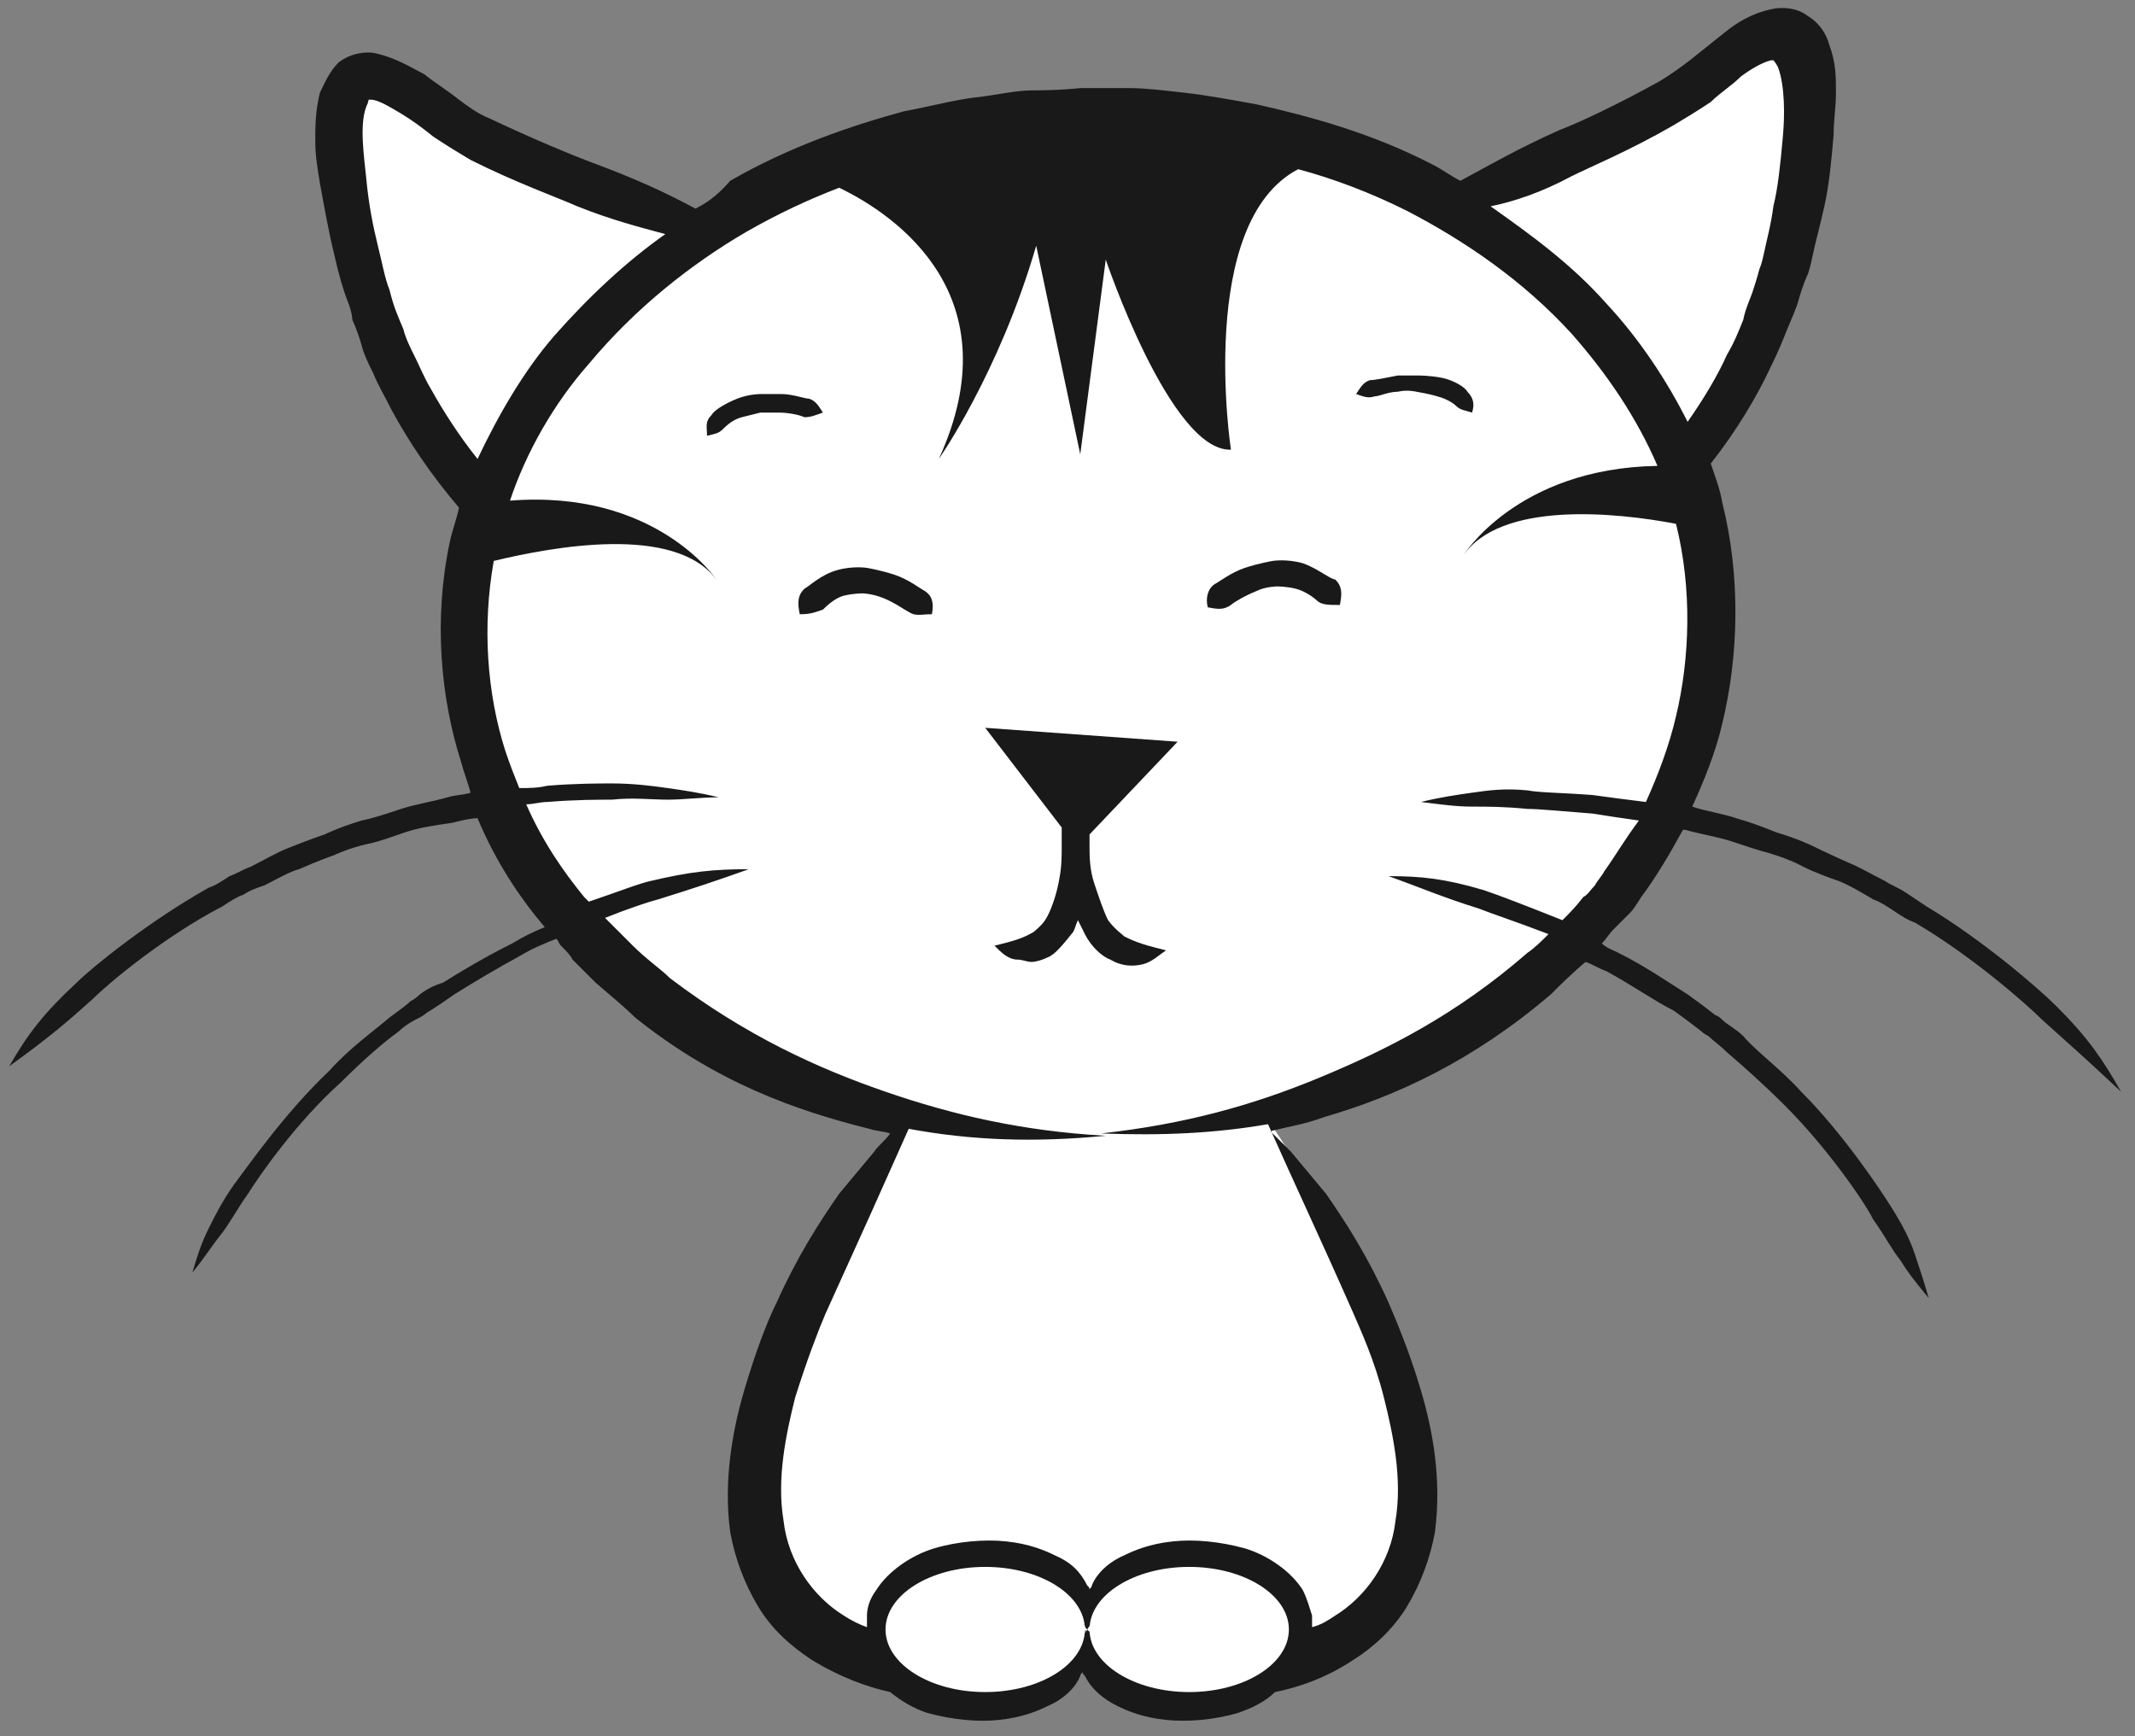 <?xml version="1.0" encoding="utf-8"?>
<!-- Generator: Adobe Illustrator 18.0.0, SVG Export Plug-In . SVG Version: 6.00 Build 0)  -->
<!DOCTYPE svg PUBLIC "-//W3C//DTD SVG 1.1//EN" "http://www.w3.org/Graphics/SVG/1.1/DTD/svg11.dtd">
<svg version="1.1" id="Layer_1" xmlns="http://www.w3.org/2000/svg" xmlns:xlink="http://www.w3.org/1999/xlink" x="0px" y="0px"
	 viewBox="0 0 92.1 74.9" enable-background="new 0 0 92.1 74.9" xml:space="preserve">
<rect x="0" y="0" width="92.1" height="74.9" fill="#808080" stroke="none"/>
<path fill-rule="evenodd" clip-rule="evenodd" fill="#FFFFFF" d="M73.2,3.7c-1.7,1.5-7.6,4-10.8,5.3c-4.5-2.5-10-4-16-3.8
	c-6,0.2-11.4,1.9-15.8,4.7c-3.3-1.1-9.4-3.3-11.2-4.7c-2.6-1.9-6.1-4.4-4.1,5.1c1.2,5.5,3.8,9.3,5.8,11.5c-0.6,1.9-0.9,4-0.9,6.1
	c0.3,9.7,8.3,17.8,19.1,20.4C24,70.9,39.5,71.9,39.5,71.9l6.7-1.7l8,1.7c0,0,15.6-1.1,0.3-23.9c11.3-2.8,19.5-11.6,19.2-21.7
	c-0.1-2.2-0.5-4.2-1.3-6.2c1.9-2.3,4.2-6.2,5.1-11.6C79.1-1.1,75.6,1.6,73.2,3.7z"/>
<g>
	<path fill="#191919" d="M70.3,39.4c0.2-0.2,0.3-0.4,0.5-0.7c0.6-0.8,1.2-1.8,1.8-2.9c0,0,0.1,0,0.1,0c0.7,0.2,1.4,0.3,2,0.5
		c0.6,0.2,1.2,0.4,1.6,0.5c1,0.3,1.5,0.6,1.5,0.6s0.6,0.3,1.5,0.6c0.5,0.2,1,0.5,1.5,0.8c0.3,0.1,0.6,0.3,0.9,0.5
		c0.3,0.2,0.6,0.4,0.9,0.5c2.4,1.4,4.8,3.5,5.5,4.2c1,0.9,1.8,1.6,3.4,3.1c-0.8-1.4-1.4-2.3-2.8-3.7c-0.7-0.7-3.1-2.8-5.6-4.3
		c-0.3-0.2-0.6-0.4-0.9-0.6c-0.3-0.2-0.6-0.3-0.9-0.5c-0.6-0.3-1.1-0.6-1.6-0.8c-0.9-0.4-1.5-0.7-1.5-0.7s-0.6-0.3-1.6-0.6
		c-0.5-0.2-1-0.4-1.7-0.6c-0.6-0.2-1.3-0.3-1.9-0.5c0.5-1.1,1-2.3,1.3-3.6c0.7-2.9,0.8-6.3,0-9.5c-0.1-0.6-0.3-1.1-0.5-1.7
		c1.1-1.4,2-2.9,2.6-4.2c0.3-0.6,0.5-1.1,0.7-1.6c0.2-0.5,0.4-0.9,0.5-1.3c0.2-0.7,0.4-1.1,0.4-1.1s0.1-0.3,0.2-0.8
		c0.1-0.5,0.3-1.2,0.5-2.1c0.2-0.9,0.3-1.9,0.4-3.1c0-0.6,0.1-1.2,0.1-1.8c0-0.7,0-1.3-0.3-2.1c-0.1-0.4-0.4-0.9-0.9-1.2
		c-0.5-0.4-1.2-0.4-1.6-0.3c-0.9,0.2-1.5,0.6-2,1c-0.5,0.4-1,0.8-1.5,1.2c-0.4,0.3-0.8,0.6-1.3,0.9c-1.8,1-3.5,1.8-4.3,2.1
		c-1.8,0.8-3,1.5-4.3,2.2c-0.4-0.2-0.8-0.5-1.2-0.7c-2.7-1.4-5.4-2.1-7.6-2.6c-1.1-0.2-2.2-0.4-3.1-0.5c-0.9-0.1-1.7-0.2-2.4-0.2
		c-1.3,0-2.1,0-2.1,0s-0.8,0.1-2.1,0.1c-0.7,0-1.5,0.2-2.4,0.3c-0.9,0.1-2,0.4-3.1,0.6c-2.2,0.6-4.9,1.5-7.5,3
		C30.9,8.5,30.4,8.8,30,9c-1.3-0.7-2.6-1.3-4.5-2c-0.8-0.3-2.5-1-4.4-1.9c-0.5-0.2-0.9-0.5-1.3-0.8c-0.5-0.4-1-0.7-1.5-1.1
		c-0.6-0.3-1.2-0.7-2.1-0.9c-0.4-0.1-1.1,0-1.6,0.4C14.2,3.1,14,3.6,13.8,4c-0.2,0.8-0.2,1.5-0.2,2.1c0,0.6,0.1,1.2,0.2,1.8
		c0.2,1.1,0.4,2.2,0.6,3c0.2,0.9,0.4,1.6,0.6,2.1c0.2,0.5,0.2,0.8,0.2,0.8s0.2,0.4,0.4,1.1c0.1,0.4,0.3,0.8,0.5,1.2
		c0.2,0.5,0.5,1,0.8,1.6c0.7,1.3,1.7,2.8,2.9,4.2c-0.1,0.5-0.3,1-0.4,1.5c-0.7,3.3-0.4,6.7,0.5,9.5c0.1,0.4,0.3,0.9,0.4,1.3
		c-0.3,0.1-0.7,0.1-1,0.2c-0.7,0.2-1.4,0.3-2,0.5c-0.6,0.2-1.2,0.4-1.7,0.5c-1,0.3-1.6,0.6-1.6,0.6s-0.6,0.2-1.6,0.6
		c-0.5,0.2-1,0.5-1.6,0.8c-0.3,0.1-0.6,0.3-0.9,0.4c-0.3,0.2-0.6,0.4-0.9,0.5c-2.5,1.4-5,3.4-5.7,4.1c-1.4,1.3-2.1,2.2-2.9,3.6
		C2.2,44.7,3,44,4,43.1c0.7-0.7,3.1-2.7,5.6-4c0.3-0.2,0.6-0.4,0.9-0.5c0.3-0.2,0.6-0.3,0.9-0.4c0.6-0.3,1.1-0.6,1.5-0.7
		c0.9-0.4,1.5-0.6,1.5-0.6s0.6-0.3,1.5-0.5c0.5-0.1,1-0.3,1.6-0.5c0.6-0.2,1.3-0.3,2-0.4c0.4-0.1,0.8-0.2,1.1-0.2
		c0.8,1.9,1.8,3.4,2.9,4.7c-0.5,0.2-0.9,0.4-1.4,0.7c-1.2,0.6-2.2,1.2-3,1.7C18.4,42.6,18,43,18,43s-0.1,0.1-0.3,0.2
		c-0.2,0.2-0.5,0.4-0.9,0.7c-0.7,0.6-1.7,1.3-2.6,2.3c-1.9,1.8-3.5,4.1-4.1,4.9c-0.5,0.7-0.8,1.3-1.1,1.9c-0.3,0.6-0.5,1.2-0.7,1.9
		c0.5-0.6,0.8-1.1,1.2-1.6c0.4-0.5,0.7-1.1,1.2-1.8c0.5-0.8,2.1-3.1,4-4.8c0.9-0.9,1.8-1.7,2.5-2.2c0.3-0.3,0.7-0.5,0.9-0.6
		c0.2-0.1,0.3-0.2,0.3-0.2s0.5-0.3,1.2-0.8c0.8-0.5,1.8-1.1,2.9-1.7c0.5-0.3,1-0.5,1.5-0.7c0.1,0.1,0.1,0.2,0.2,0.3
		c0.2,0.2,0.4,0.4,0.5,0.6c0.4,0.4,0.7,0.7,1,1c0.7,0.6,1.3,1.1,1.7,1.5c3.5,2.8,6.9,4,10.1,4.8c0.3,0.1,0.6,0.1,0.9,0.2
		c-0.2,0.3-0.5,0.5-0.7,0.8c-0.5,0.6-1,1.2-1.5,1.8c-0.9,1.3-1.8,2.7-2.7,4.7c-0.4,0.8-0.9,2.1-1.4,3.8c-0.5,1.7-0.9,3.9-0.6,6.1
		c0.2,1.1,0.6,2.2,1.2,3.2c0.6,1,1.4,1.7,2.3,2.3c1.3,0.8,2.5,1.2,3.4,1.4c0.5,0.4,1,0.7,1.6,0.9c1.1,0.3,2.2,0.4,3.1,0.3
		c1-0.1,1.7-0.4,2.1-0.6c0.7-0.3,1.2-0.8,1.4-1.3c0-0.1,0.1-0.1,0.1-0.2c0,0.1,0,0.1,0.1,0.2c0.3,0.6,0.8,1,1.4,1.3
		c0.4,0.2,1.1,0.5,2.1,0.6c0.9,0.1,2.1,0,3.1-0.3c0.6-0.2,1.2-0.5,1.6-0.9c1-0.2,2.2-0.6,3.4-1.4c0.8-0.5,1.7-1.3,2.3-2.3
		c0.6-1,1-2.1,1.2-3.2c0.3-2.3-0.1-4.4-0.6-6.1c-0.5-1.7-1.1-3.1-1.4-3.8c-0.9-2-1.8-3.4-2.7-4.7c-0.5-0.6-1-1.2-1.5-1.8
		c-0.3-0.3-0.6-0.6-0.9-0.9c0.8-0.2,1.5-0.3,2.3-0.6c3.1-0.9,6.4-2.4,9.8-5.3c0.4-0.4,0.9-0.9,1.5-1.4c0.3,0.1,0.6,0.3,0.9,0.4
		c1.1,0.6,2.1,1.3,2.9,1.7c0.7,0.5,1.2,0.9,1.2,0.9s0.1,0.1,0.3,0.2c0.2,0.2,0.5,0.4,0.8,0.7c0.7,0.6,1.6,1.4,2.5,2.3
		c1.8,1.8,3.4,4.1,3.8,4.9c0.5,0.7,0.8,1.3,1.2,1.8c0.3,0.5,0.7,1,1.2,1.6c-0.2-0.7-0.4-1.3-0.6-1.9c-0.2-0.6-0.5-1.2-1-2
		c-0.5-0.8-2.1-3.2-3.9-5c-0.9-1-1.9-1.7-2.5-2.4c-0.3-0.3-0.7-0.5-0.9-0.7c-0.2-0.2-0.3-0.2-0.3-0.2s-0.5-0.4-1.2-0.9
		c-0.8-0.5-1.8-1.2-3-1.8c-0.2-0.1-0.5-0.2-0.7-0.4c0.2-0.2,0.3-0.4,0.5-0.6C69.9,39.8,70.1,39.6,70.3,39.4z M67.8,7.6
		c0.8-0.4,2.5-1.1,4.4-2.2c0.5-0.3,1-0.6,1.6-1c0.4-0.4,0.9-0.7,1.3-1.1c0.4-0.3,0.9-0.6,1.3-0.7c0.1,0,0.1,0,0.1,0
		c0,0,0.1,0.1,0.2,0.3C77,3.7,77,5,76.9,6c-0.1,1.1-0.2,2.1-0.4,2.9c-0.1,0.8-0.3,1.5-0.4,2c-0.1,0.5-0.2,0.7-0.2,0.7
		s-0.1,0.4-0.3,1c-0.1,0.3-0.3,0.7-0.4,1.2c-0.2,0.5-0.4,1-0.7,1.5c-0.4,0.9-1,1.9-1.7,2.9c-0.9-1.8-2.1-3.6-3.5-5.1
		c-1.5-1.7-3.3-3-5-4.2C65.3,8.7,66.5,8.3,67.8,7.6z M20.6,19.8c-0.8-1-1.5-2.1-2-3c-0.3-0.5-0.5-1-0.7-1.4
		c-0.2-0.4-0.4-0.8-0.5-1.2c-0.3-0.7-0.4-1-0.4-1s-0.1-0.3-0.2-0.7c-0.2-0.5-0.3-1.1-0.5-1.9c-0.2-0.8-0.4-1.8-0.5-2.9
		c-0.1-1-0.3-2.3,0-3.1c0.1-0.2,0.1-0.3,0.1-0.3c0,0,0,0,0.1,0c0.3,0,0.8,0.3,1.3,0.6c0.5,0.3,0.9,0.6,1.4,1c0.6,0.4,1.1,0.7,1.6,1
		c2,1,3.7,1.6,4.6,2c1.5,0.6,2.7,0.9,3.8,1.2c-1.7,1.2-3.3,2.7-4.8,4.4C22.6,16,21.5,17.9,20.6,19.8z M54.5,70.8
		c-0.2,0.3-0.8,0.8-1.5,1c-0.7,0.2-1.6,0.3-2.3,0.2c-0.7-0.1-1.2-0.3-1.5-0.4c-0.4-0.2-0.7-0.3-1.2-0.5c-0.3-0.2-0.7-0.3-1.1-0.8
		c0,0.1-0.1,0.1-0.1,0.2c0-0.1,0-0.1-0.1-0.2c-0.3,0.5-0.7,0.7-1.1,0.8c-0.5,0.2-0.8,0.3-1.2,0.5c-0.2,0.1-0.8,0.3-1.5,0.4
		c-0.7,0.1-1.6,0-2.3-0.2c-0.7-0.2-1.3-0.7-1.5-1c-0.2-0.3-0.2-0.5-0.2-0.5c0,0,0-0.2,0.2-0.5c0.2-0.3,0.8-0.8,1.5-1
		c0.7-0.2,1.6-0.3,2.3-0.2c0.7,0.1,1.2,0.3,1.5,0.4c0.4,0.2,0.7,0.3,1.2,0.5c0.3,0.2,0.7,0.3,1.1,0.8c0-0.1,0.1-0.1,0.1-0.2
		c0,0.1,0,0.1,0.1,0.2c0.3-0.5,0.7-0.7,1.1-0.8c0.5-0.2,0.8-0.3,1.2-0.5c0.2-0.1,0.8-0.3,1.5-0.4c0.7-0.1,1.6,0,2.3,0.2
		c0.7,0.2,1.3,0.7,1.5,1c0.2,0.3,0.2,0.5,0.2,0.5C54.7,70.3,54.7,70.5,54.5,70.8z M69.2,37.6c-0.1,0.2-0.3,0.4-0.4,0.6
		c-0.2,0.2-0.3,0.4-0.5,0.5c-0.3,0.4-0.6,0.7-0.9,1c0,0,0,0,0,0c-1.5-0.6-2.8-1.1-3.4-1.3c-1.7-0.5-2.7-0.6-4.1-0.6
		c1.4,0.5,2.3,0.9,3.9,1.4c0.5,0.2,1.7,0.6,3,1.1c-0.3,0.3-0.6,0.6-0.9,0.8c-3.1,2.7-6.1,4.2-9,5.4c-2.9,1.2-5.8,2-9.4,2.4
		c2.6,0.1,4.9,0,7.2-0.4c1.2,2.7,2.2,4.8,3.7,8.2c0.3,0.7,0.9,2,1.3,3.6c0.4,1.6,0.8,3.5,0.5,5.3c-0.2,1.8-1.3,3.3-2.6,4.1
		c-0.3,0.2-0.6,0.4-1,0.5c0,0,0-0.2,0-0.5c-0.1-0.3-0.2-0.7-0.4-1.1c-0.5-0.8-1.5-1.5-2.5-1.8c-1.1-0.3-2.2-0.4-3.1-0.3
		c-1,0.1-1.7,0.4-2.1,0.6c-0.7,0.3-1.2,0.8-1.4,1.3c0,0.1-0.1,0.1-0.1,0.2c0-0.1,0-0.1-0.1-0.2c-0.3-0.6-0.7-1-1.4-1.3
		c-0.4-0.2-1.1-0.5-2.1-0.6c-0.9-0.1-2.1,0-3.1,0.3c-1,0.3-2,1-2.5,1.8c-0.3,0.4-0.4,0.8-0.4,1.1c0,0.3,0,0.4,0,0.5
		c-0.3-0.1-0.7-0.3-1-0.5c-1.3-0.8-2.4-2.3-2.6-4.1c-0.3-1.8,0.1-3.7,0.5-5.3c0.5-1.6,1-2.9,1.3-3.6c1.5-3.3,2.4-5.3,3.6-8
		c2.7,0.5,5.4,0.6,8.5,0.3c-3.6-0.2-6.6-0.9-9.5-1.9c-2.9-1-6-2.4-9.3-4.9c-0.4-0.4-1-0.8-1.6-1.4c-0.3-0.3-0.6-0.6-0.9-0.9
		c-0.1-0.1-0.2-0.2-0.3-0.3c1-0.4,1.9-0.7,2.3-0.8c1.6-0.5,2.5-0.8,3.9-1.3c-1.5,0-2.5,0.1-4.2,0.5c-0.5,0.1-1.5,0.5-2.7,0.9
		c-0.1-0.1-0.1-0.1-0.2-0.2c-0.9-1.1-1.8-2.4-2.5-4c0.3,0,0.6-0.1,0.9-0.1c1.2-0.1,2.3-0.1,2.8-0.1c0.9-0.1,1.7,0,2.4,0
		c0.7,0,1.4-0.1,2.2-0.1c-0.8-0.2-1.5-0.3-2.2-0.4c-0.7-0.1-1.5-0.2-2.4-0.2c-0.5,0-1.6,0-2.8,0.1c-0.4,0.1-0.8,0.1-1.2,0.1
		c-0.2-0.5-0.4-1-0.6-1.6c-0.8-2.5-1-5.4-0.5-8.2c2.5-0.6,7.8-1.6,9.6,0.8c0,0-2.6-3.9-8.9-3.4c0.7-2.1,1.9-4.2,3.4-5.9
		c2-2.4,4.4-4.3,6.8-5.7c1.4-0.8,2.7-1.4,4-1.9c2.5,1.2,7.5,4.7,4.3,11.7c0,0,2.6-3.7,4.2-9.2l1.9,9l1.1-8.4c0,0,2.8,8.3,5.4,8.2
		c0,0-1.5-9.8,2.9-12.1c1.5,0.4,3.1,1,4.7,1.8c2.5,1.3,5,3,7.1,5.3c1.5,1.7,2.8,3.6,3.7,5.7c-6.1,0.1-8.4,3.9-8.4,3.9
		c1.6-2.4,6.6-1.9,9.2-1.4c0.7,2.8,0.6,5.8,0,8.3c-0.3,1.3-0.8,2.6-1.3,3.7c-0.8-0.1-1.6-0.2-2.3-0.3c-1.3-0.1-2.3-0.1-2.8-0.2
		c-1-0.1-1.7,0-2.4,0.1c-0.7,0.1-1.4,0.2-2.2,0.4c0.8,0.1,1.5,0.2,2.2,0.2c0.7,0,1.4,0,2.4,0.1c0.5,0,1.5,0.1,2.8,0.2
		c0.6,0.1,1.3,0.2,2,0.3C70.1,36.2,69.7,36.9,69.2,37.6z"/>
	<path fill="#191919" d="M35.5,17.8c-0.2-0.3-0.3-0.5-0.6-0.6c-0.2,0-0.7-0.2-1.2-0.2c-0.5,0-0.9,0-0.9,0s-0.5,0-1,0.2
		c-0.5,0.2-1,0.5-1.1,0.7c-0.3,0.3-0.2,0.5-0.2,0.9c0.4-0.1,0.5-0.1,0.7-0.3c0.1-0.1,0.4-0.4,0.8-0.5c0.4-0.1,0.8-0.2,0.8-0.2
		s0.4,0,0.8,0c0.4,0,0.9,0.1,1.1,0.2C35,18,35.2,17.9,35.5,17.8z"/>
	<path fill="#191919" d="M62,17.1c0.4,0.1,0.7,0.3,0.8,0.4c0.2,0.2,0.4,0.2,0.7,0.3c0.1-0.3,0.1-0.6-0.2-0.9
		c-0.1-0.2-0.6-0.5-1.1-0.6c-0.5-0.1-1-0.1-1-0.1s-0.5,0-0.9,0c-0.5,0.1-1,0.2-1.2,0.2c-0.3,0.1-0.4,0.3-0.6,0.6
		c0.3,0.1,0.5,0.2,0.8,0.1c0.2,0,0.6-0.2,1-0.2c0.4-0.1,0.8,0,0.8,0S61.7,17,62,17.1z"/>
	<path fill="#191919" d="M56.2,24.3c-0.7-0.2-1.3-0.1-1.3-0.1s-0.6,0.1-1.2,0.3c-0.6,0.2-1.1,0.6-1.3,0.7c-0.3,0.2-0.4,0.6-0.3,1
		c0.5,0.1,0.7,0.1,1-0.1c0.1-0.1,0.6-0.4,1.1-0.6c0.4-0.2,0.9-0.2,0.9-0.2s0.4,0,0.8,0.1c0.4,0.1,0.8,0.4,0.9,0.5
		c0.2,0.2,0.5,0.2,1,0.2c0.1-0.5,0.1-0.8-0.2-1.1C57.4,25,56.8,24.5,56.2,24.3z"/>
	<path fill="#191919" d="M39.9,25.5c-0.2-0.1-0.7-0.5-1.3-0.7c-0.6-0.2-1.2-0.3-1.2-0.3s-0.6-0.1-1.3,0.1c-0.7,0.2-1.2,0.7-1.4,0.8
		c-0.3,0.3-0.3,0.6-0.2,1.1c0.5,0,0.7-0.1,1-0.2c0.1-0.1,0.5-0.5,0.9-0.6c0.4-0.1,0.8-0.1,0.8-0.1s0.4,0,0.9,0.2
		c0.5,0.2,0.9,0.5,1.1,0.6c0.3,0.2,0.5,0.1,1,0.1C40.3,26,40.2,25.7,39.9,25.5z"/>
	<path fill="#191919" d="M50.8,32l-8.3-0.6l3.3,4.3c0,0.1,0,0.4,0,0.8c0,0.4,0,0.9-0.1,1.4c-0.1,0.6-0.3,1.2-0.5,1.6
		c-0.2,0.4-0.5,0.6-0.6,0.7c-0.5,0.3-0.9,0.4-1.7,0.6c0.3,0.3,0.6,0.6,1,0.6c0.2,0,0.4,0.1,0.6,0.1c0.2,0,0.5-0.1,0.7-0.2
		c0.3-0.1,0.7-0.6,1.1-1.1c0.1-0.2,0.1-0.3,0.2-0.5c0.1,0.2,0.2,0.4,0.3,0.6c0.3,0.6,0.8,1,1.1,1.1c0.5,0.3,1,0.3,1.4,0.2
		c0.4-0.1,0.7-0.4,1-0.6c-0.8-0.2-1.2-0.3-1.8-0.6c-0.1-0.1-0.4-0.3-0.7-0.7c-0.2-0.4-0.4-1-0.6-1.6C47,37.5,47,36.9,47,36.5
		c0-0.2,0-0.4,0-0.5L50.8,32z"/>
</g>
<ellipse fill="#FFFFFF" cx="42.5" cy="70.3" rx="4.3" ry="2.7"/>
<ellipse fill="#FFFFFF" cx="51.3" cy="70.3" rx="4.3" ry="2.7"/>
</svg>
